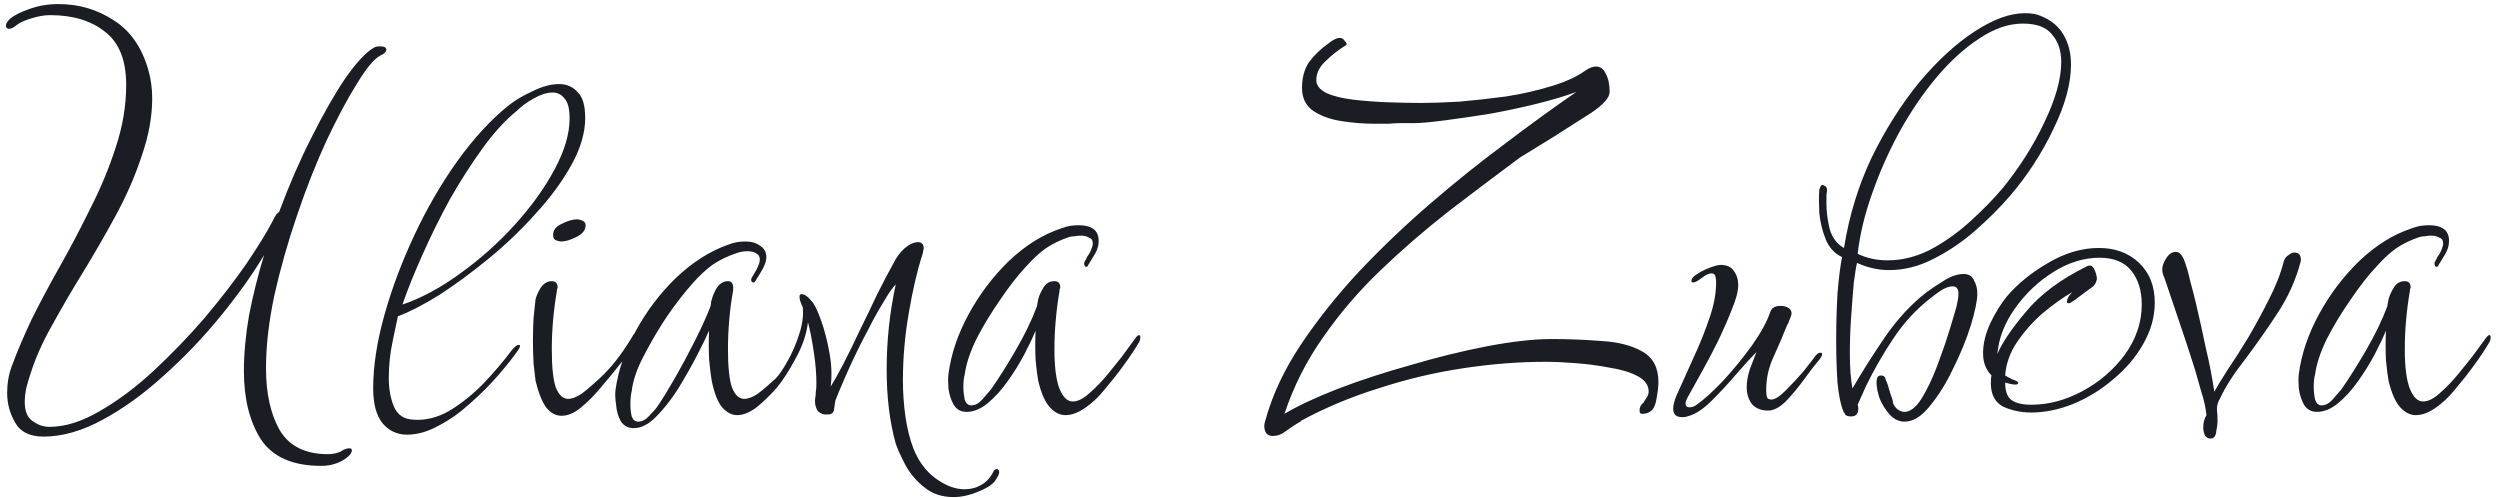 <?xml version="1.0" encoding="UTF-8"?> <svg xmlns="http://www.w3.org/2000/svg" width="246" height="49" viewBox="0 0 246 49" fill="none"> <path d="M31.616 45.842C28.8 45.842 26.816 44.967 25.664 43.218C24.555 41.468 24 39.228 24 36.498C24 34.791 24.171 32.956 24.512 30.994C24.896 29.031 25.387 27.068 25.984 25.105C24.832 27.026 23.403 29.031 21.696 31.122C19.989 33.212 18.133 35.154 16.128 36.946C14.165 38.737 12.16 40.188 10.112 41.297C8.064 42.407 6.123 42.962 4.288 42.962C2.923 42.962 1.984 42.492 1.472 41.553C0.96 40.657 0.704 39.697 0.704 38.673C0.704 37.735 0.853 36.86 1.152 36.05C1.707 34.556 2.368 32.999 3.136 31.378C3.947 29.756 4.821 28.113 5.76 26.45C6.869 24.487 7.915 22.503 8.896 20.497C9.92 18.492 10.752 16.487 11.392 14.482C12.075 12.434 12.416 10.386 12.416 8.337C12.416 5.948 11.733 4.22 10.368 3.153C9.003 2.044 7.189 1.489 4.928 1.489C4.373 1.489 3.755 1.596 3.072 1.809C2.389 2.023 1.92 2.236 1.664 2.449C1.365 2.705 1.109 2.833 0.896 2.833C0.683 2.833 0.576 2.727 0.576 2.513C0.576 2.343 0.704 2.129 0.96 1.873C1.344 1.532 1.963 1.212 2.816 0.913C3.712 0.572 4.693 0.401 5.76 0.401C7.765 0.401 9.579 0.935 11.2 2.001C12.821 3.025 13.952 4.647 14.592 6.865C14.848 7.761 14.976 8.7 14.976 9.681C14.976 11.473 14.635 13.351 13.952 15.313C13.312 17.276 12.459 19.239 11.392 21.201C10.325 23.164 9.216 25.084 8.064 26.962C7.04 28.625 6.059 30.311 5.12 32.017C4.181 33.681 3.477 35.26 3.008 36.754C2.837 37.266 2.688 37.778 2.56 38.289C2.475 38.759 2.432 39.164 2.432 39.505C2.432 40.444 2.688 41.084 3.2 41.425C3.712 41.809 4.267 42.002 4.864 42.002C6.4 42.002 8.043 41.489 9.792 40.465C11.584 39.441 13.355 38.119 15.104 36.498C16.896 34.834 18.581 33.084 20.16 31.25C21.739 29.372 23.104 27.602 24.256 25.938C25.408 24.231 26.261 22.844 26.816 21.777C27.072 21.223 27.285 20.924 27.456 20.881C28.437 18.236 29.504 15.783 30.656 13.521C31.808 11.217 32.917 9.276 33.984 7.697C35.093 6.119 36.032 5.116 36.8 4.689C36.928 4.604 37.12 4.561 37.376 4.561C37.803 4.561 38.016 4.668 38.016 4.881C38.016 5.095 37.824 5.287 37.44 5.457C36.843 5.756 36.075 6.673 35.136 8.209C34.197 9.703 33.195 11.58 32.128 13.841C31.104 16.06 30.144 18.492 29.248 21.137C28.352 23.74 27.605 26.364 27.008 29.009C26.453 31.612 26.176 34.023 26.176 36.242C26.176 38.716 26.624 40.743 27.52 42.322C28.459 43.9 30.037 44.69 32.256 44.69C32.768 44.69 33.237 44.583 33.664 44.37H33.6C33.899 44.199 34.155 44.114 34.368 44.114C34.539 44.114 34.624 44.178 34.624 44.306C34.624 44.562 34.411 44.839 33.984 45.138C33.301 45.607 32.512 45.842 31.616 45.842ZM40.048 42.77C39.067 42.77 38.257 42.386 37.617 41.617C37.019 40.849 36.721 39.719 36.721 38.225C36.721 36.05 37.083 33.66 37.809 31.058C38.534 28.455 39.515 25.831 40.752 23.186C41.99 20.54 43.398 18.108 44.977 15.889C46.598 13.628 48.283 11.793 50.032 10.386C50.672 9.873 51.462 9.404 52.401 8.977C53.339 8.508 54.214 8.273 55.025 8.273C55.75 8.273 56.347 8.529 56.816 9.041C57.328 9.511 57.584 10.364 57.584 11.601C57.584 13.052 57.136 14.588 56.24 16.209C55.344 17.831 54.171 19.431 52.721 21.009C51.312 22.588 49.776 24.06 48.112 25.425C46.449 26.791 44.827 27.985 43.248 29.009C41.67 29.991 40.304 30.695 39.153 31.122C39.067 31.548 38.897 32.359 38.641 33.553C38.385 34.748 38.257 35.964 38.257 37.202C38.257 38.268 38.427 39.207 38.769 40.017C39.11 40.828 39.75 41.255 40.688 41.297C41.84 41.383 42.992 41.105 44.145 40.465C45.297 39.783 46.406 38.908 47.472 37.842C48.539 36.732 49.52 35.58 50.416 34.386C50.672 34.087 50.886 33.938 51.056 33.938C51.227 33.938 51.206 34.108 50.992 34.45C50.48 35.175 49.819 36.007 49.008 36.946C48.198 37.884 47.281 38.801 46.257 39.697C45.275 40.593 44.251 41.319 43.184 41.873C42.118 42.471 41.072 42.77 40.048 42.77ZM39.6 29.97C41.478 29.329 43.377 28.305 45.297 26.898C47.259 25.489 49.051 23.89 50.672 22.098C52.294 20.305 53.595 18.492 54.577 16.657C55.558 14.823 56.048 13.159 56.048 11.665C56.048 10.684 55.878 10.023 55.536 9.681C55.238 9.297 54.854 9.105 54.385 9.105C53.83 9.105 53.211 9.297 52.529 9.681C51.846 10.066 51.291 10.471 50.864 10.898C49.712 11.836 48.582 13.073 47.472 14.61C46.363 16.145 45.297 17.809 44.273 19.602C43.291 21.393 42.395 23.207 41.584 25.041C40.774 26.834 40.112 28.476 39.6 29.97ZM55.257 23.762C55.086 23.762 54.894 23.719 54.681 23.634C54.51 23.548 54.425 23.378 54.425 23.122C54.425 22.652 54.702 22.29 55.257 22.034C55.854 21.735 56.345 21.585 56.729 21.585C56.942 21.585 57.134 21.628 57.305 21.713C57.518 21.799 57.625 21.948 57.625 22.162C57.625 22.631 57.326 23.015 56.729 23.314C56.132 23.612 55.641 23.762 55.257 23.762ZM59.097 38.161C58.457 38.929 57.796 39.591 57.113 40.145C56.473 40.657 55.854 40.913 55.257 40.913C54.702 40.913 54.212 40.657 53.785 40.145C53.358 39.591 52.996 38.695 52.697 37.458C52.654 37.074 52.59 36.519 52.505 35.794C52.462 35.068 52.441 34.322 52.441 33.553C52.441 32.743 52.462 31.975 52.505 31.25C52.59 30.482 52.654 29.884 52.697 29.457C52.782 29.116 52.953 28.732 53.209 28.305C53.508 27.879 53.87 27.666 54.297 27.666C54.681 27.666 54.873 27.879 54.873 28.305C54.873 28.348 54.852 28.391 54.809 28.433C54.809 28.476 54.809 28.519 54.809 28.561C54.638 29.543 54.51 30.524 54.425 31.506C54.34 32.444 54.297 33.404 54.297 34.386C54.297 36.092 54.425 37.33 54.681 38.097C54.98 38.865 55.385 39.249 55.897 39.249C56.281 39.249 56.729 39.079 57.241 38.737C57.753 38.353 58.329 37.863 58.969 37.266C59.524 36.754 60.057 36.178 60.569 35.538C61.081 34.898 61.636 34.087 62.233 33.105C62.318 32.892 62.446 32.785 62.617 32.785C62.916 32.785 62.958 32.999 62.745 33.425C62.318 34.108 61.785 34.855 61.145 35.666C60.505 36.476 59.822 37.308 59.097 38.161ZM96.912 48.081C95.802 48.636 94.778 48.913 93.84 48.913C92.688 48.913 91.728 48.593 90.96 47.953C90.192 47.356 89.573 46.631 89.103 45.778C88.677 44.967 88.357 44.263 88.144 43.666C87.546 41.532 87.248 39.1 87.248 36.37C87.248 33.511 87.546 30.716 88.144 27.985C87.845 28.284 87.482 28.796 87.055 29.521C86.629 30.204 86.224 30.908 85.84 31.634C85.498 32.316 85.221 32.849 85.007 33.233C84.325 34.556 83.706 35.858 83.151 37.138C82.597 38.417 82.277 39.185 82.192 39.441C82.149 39.697 82.106 39.996 82.064 40.337C82.021 40.636 81.808 40.785 81.424 40.785H81.296C80.912 40.785 80.613 40.636 80.4 40.337C80.229 39.996 80.165 39.633 80.207 39.249C80.25 39.036 80.272 38.823 80.272 38.609C80.314 38.353 80.335 38.076 80.335 37.778C80.335 36.796 80.25 35.751 80.079 34.642C79.909 33.489 79.717 32.508 79.504 31.698C79.376 32.849 78.97 34.044 78.287 35.282C77.647 36.476 77.029 37.436 76.431 38.161C75.791 38.887 75.13 39.527 74.448 40.081C73.765 40.593 73.125 40.849 72.528 40.849C72.016 40.849 71.525 40.593 71.055 40.081C70.629 39.569 70.287 38.695 70.031 37.458C69.946 36.988 69.861 36.284 69.775 35.346C69.733 34.407 69.733 33.468 69.775 32.529C69.519 33.127 69.114 33.959 68.559 35.026C68.005 36.092 67.386 37.18 66.704 38.289C66.021 39.356 65.296 40.273 64.528 41.041C63.802 41.767 63.077 42.13 62.352 42.13C61.797 42.13 61.37 41.895 61.072 41.425C60.816 40.956 60.666 40.423 60.623 39.825C60.538 39.228 60.517 38.759 60.559 38.417C60.816 36.498 61.477 34.556 62.544 32.593C63.61 30.631 64.933 28.881 66.511 27.346C68.133 25.809 69.84 24.721 71.632 24.081C71.973 23.953 72.272 23.868 72.528 23.826C72.826 23.783 73.103 23.762 73.359 23.762C73.957 23.762 74.448 23.911 74.832 24.209C75.216 24.465 75.407 24.828 75.407 25.297C75.407 25.724 75.216 26.236 74.832 26.834L74.32 27.666C74.277 27.751 74.213 27.794 74.127 27.794C74.042 27.794 73.978 27.751 73.936 27.666C73.893 27.538 73.914 27.41 73.999 27.282L74.448 26.514C74.661 26.087 74.767 25.767 74.767 25.553C74.767 25.255 74.639 25.041 74.383 24.913C74.17 24.785 73.893 24.721 73.552 24.721C73.168 24.721 72.805 24.785 72.463 24.913C71.567 25.212 70.778 25.596 70.096 26.066C69.456 26.535 68.816 27.132 68.175 27.858C67.407 28.711 66.576 29.777 65.68 31.058C64.826 32.337 64.058 33.639 63.376 34.962C62.693 36.242 62.288 37.415 62.16 38.481C62.074 38.823 62.032 39.271 62.032 39.825C62.032 40.209 62.074 40.593 62.16 40.977C62.288 41.319 62.501 41.489 62.8 41.489C63.184 41.489 63.546 41.297 63.888 40.913C64.272 40.529 64.549 40.209 64.719 39.953C65.189 39.271 65.765 38.332 66.448 37.138C67.13 35.943 67.791 34.706 68.431 33.425C69.072 32.145 69.562 31.058 69.903 30.162C69.946 30.034 69.968 29.905 69.968 29.777C69.968 29.649 69.989 29.564 70.031 29.521C70.117 29.137 70.287 28.732 70.543 28.305C70.842 27.879 71.205 27.666 71.632 27.666C71.973 27.666 72.144 27.879 72.144 28.305V28.561C71.973 29.5 71.845 30.46 71.76 31.442C71.674 32.423 71.632 33.404 71.632 34.386C71.632 36.092 71.76 37.33 72.016 38.097C72.314 38.865 72.719 39.249 73.231 39.249C73.615 39.249 74.064 39.079 74.576 38.737C75.088 38.353 75.663 37.863 76.303 37.266C76.645 36.924 77.029 36.37 77.456 35.602C77.925 34.791 78.309 33.916 78.608 32.977C78.949 31.996 79.077 31.079 78.992 30.226C78.778 29.799 78.671 29.457 78.671 29.201C78.671 29.031 78.736 28.945 78.864 28.945C79.162 28.945 79.482 29.159 79.823 29.585C80.122 29.884 80.442 30.524 80.784 31.506C81.125 32.444 81.402 33.511 81.615 34.706C81.829 35.858 81.871 36.967 81.743 38.033C82.042 37.564 82.448 36.839 82.96 35.858C83.472 34.876 84.026 33.745 84.624 32.465C85.178 31.356 85.733 30.204 86.287 29.009C86.885 27.815 87.504 26.642 88.144 25.489C88.485 24.935 88.869 24.508 89.296 24.209C89.68 23.953 90.021 23.826 90.32 23.826C90.704 23.826 90.895 24.039 90.895 24.465C90.895 24.508 90.874 24.593 90.832 24.721C90.832 24.807 90.81 24.913 90.767 25.041C90.255 26.62 89.808 28.54 89.424 30.802C89.04 33.02 88.847 35.218 88.847 37.394C88.847 38.673 88.933 39.889 89.103 41.041C89.274 42.194 89.53 43.218 89.871 44.114C90.383 45.394 91.109 46.375 92.047 47.057C93.029 47.783 93.989 48.145 94.927 48.145C95.525 48.145 96.079 47.996 96.591 47.697C97.103 47.399 97.509 46.929 97.808 46.289C97.893 46.204 97.978 46.161 98.064 46.161C98.234 46.161 98.32 46.268 98.32 46.481C98.32 46.652 98.17 46.951 97.871 47.377C97.658 47.633 97.338 47.868 96.912 48.081ZM95.117 40.529C94.562 40.529 94.135 40.295 93.837 39.825C93.581 39.356 93.41 38.823 93.325 38.225C93.282 37.628 93.282 37.159 93.325 36.818C93.581 34.855 94.242 32.892 95.308 30.93C96.375 28.967 97.698 27.218 99.276 25.681C100.898 24.145 102.605 23.079 104.397 22.482C104.738 22.354 105.037 22.268 105.293 22.226C105.591 22.183 105.869 22.162 106.125 22.162C107.447 22.162 108.109 22.674 108.109 23.698C108.109 24.209 107.938 24.721 107.597 25.233L107.085 26.066C107.042 26.194 106.978 26.258 106.893 26.258C106.807 26.258 106.743 26.194 106.701 26.066C106.658 25.938 106.679 25.809 106.765 25.681C106.85 25.553 106.914 25.425 106.957 25.297C107.042 25.169 107.127 25.041 107.213 24.913C107.426 24.487 107.533 24.167 107.533 23.953C107.533 23.655 107.405 23.463 107.149 23.378C106.935 23.25 106.658 23.186 106.317 23.186C106.146 23.186 105.954 23.207 105.741 23.25C105.57 23.25 105.399 23.271 105.229 23.314C104.333 23.612 103.543 23.996 102.861 24.465C102.221 24.935 101.581 25.532 100.941 26.258C100.173 27.068 99.341 28.135 98.445 29.457C97.549 30.738 96.759 32.039 96.076 33.361C95.436 34.684 95.052 35.858 94.924 36.882C94.839 37.138 94.796 37.543 94.796 38.097C94.796 38.481 94.839 38.887 94.924 39.313C95.052 39.697 95.266 39.889 95.564 39.889C95.948 39.889 96.311 39.697 96.653 39.313C96.994 38.929 97.271 38.609 97.484 38.353C98.21 37.33 99.02 36.05 99.916 34.514C100.813 32.977 101.517 31.527 102.029 30.162L102.157 29.457C102.242 29.116 102.413 28.732 102.669 28.305C102.925 27.879 103.287 27.666 103.757 27.666C104.141 27.666 104.333 27.879 104.333 28.305C104.333 28.348 104.311 28.391 104.269 28.433C104.269 28.476 104.269 28.519 104.269 28.561C104.098 29.543 103.97 30.524 103.885 31.506C103.799 32.444 103.757 33.404 103.757 34.386C103.757 36.135 103.927 37.436 104.269 38.289C104.61 39.1 105.037 39.505 105.549 39.505C106.061 39.505 106.615 39.228 107.213 38.673C107.853 38.119 108.45 37.5 109.005 36.818C109.602 36.092 110.05 35.538 110.349 35.154L111.757 33.233C111.885 33.063 111.991 32.977 112.077 32.977C112.162 32.977 112.205 33.041 112.205 33.169C112.205 33.383 112.162 33.553 112.077 33.681C111.65 34.407 111.138 35.175 110.541 35.986C109.986 36.754 109.346 37.564 108.621 38.417C108.066 39.1 107.447 39.676 106.765 40.145C106.082 40.615 105.442 40.849 104.845 40.849C104.29 40.849 103.778 40.593 103.309 40.081C102.839 39.569 102.455 38.695 102.157 37.458C102.071 36.988 101.986 36.306 101.901 35.41C101.858 34.471 101.858 33.511 101.901 32.529C101.645 33.169 101.282 33.938 100.812 34.834C100.343 35.73 99.788 36.626 99.148 37.522C98.551 38.375 97.89 39.1 97.165 39.697C96.482 40.252 95.799 40.529 95.117 40.529ZM125.237 42.898C124.682 42.898 124.405 42.556 124.405 41.873C124.405 41.745 124.448 41.553 124.533 41.297C125.216 38.823 126.368 36.37 127.989 33.938C129.61 31.506 131.509 29.116 133.685 26.77C135.904 24.423 138.25 22.183 140.725 20.049C143.2 17.916 145.674 15.932 148.149 14.098C150.624 12.22 152.949 10.535 155.125 9.041C154.101 9.425 152.821 9.809 151.285 10.194C149.749 10.578 148.149 10.919 146.485 11.217C144.864 11.473 143.392 11.687 142.069 11.857C140.746 12.028 139.786 12.114 139.189 12.114H137.845C137.461 12.114 137.056 12.135 136.629 12.178C136.245 12.178 135.818 12.178 135.349 12.178C134.24 12.178 133.13 12.092 132.021 11.921C130.912 11.751 129.973 11.409 129.205 10.898C128.48 10.386 128.117 9.639 128.117 8.657C128.117 7.633 128.352 6.78 128.821 6.097C129.333 5.415 129.952 4.817 130.677 4.305C131.146 3.921 131.53 3.729 131.829 3.729C132.042 3.729 132.213 3.836 132.341 4.049C132.512 4.22 132.554 4.348 132.469 4.433C131.701 4.903 131.018 5.436 130.421 6.033C129.824 6.588 129.525 7.207 129.525 7.889C129.525 8.401 129.866 8.828 130.549 9.169C131.232 9.468 132.106 9.681 133.173 9.809C134.282 9.937 135.434 10.023 136.629 10.066C137.824 10.108 138.912 10.13 139.893 10.13C140.874 10.13 142.112 10.087 143.605 10.002C145.098 9.873 146.634 9.703 148.213 9.489C149.834 9.233 151.328 8.892 152.693 8.465C154.101 8.039 155.21 7.527 156.021 6.929C156.405 6.673 156.746 6.545 157.045 6.545C157.472 6.545 157.792 6.78 158.005 7.249C158.261 7.719 158.389 8.316 158.389 9.041C158.389 9.596 157.792 10.279 156.597 11.089C155.402 11.857 154.165 12.647 152.885 13.457L149.557 15.505C147.253 17.212 144.906 18.983 142.517 20.817C140.17 22.652 137.93 24.593 135.797 26.642C133.664 28.689 131.786 30.887 130.165 33.233C128.544 35.538 127.285 38.033 126.389 40.721C127.669 39.953 129.397 39.143 131.573 38.289C133.792 37.436 136.202 36.647 138.805 35.922C141.408 35.154 143.925 34.535 146.357 34.066C148.832 33.596 150.944 33.361 152.693 33.361C154.314 33.361 155.936 33.425 157.557 33.553C159.178 33.639 160.522 33.98 161.589 34.578C162.656 35.175 163.189 36.178 163.189 37.586C163.189 38.097 163.104 38.759 162.933 39.569C162.762 40.337 162.314 40.721 161.589 40.721C161.418 40.721 161.333 40.615 161.333 40.401C161.333 40.06 161.461 39.804 161.717 39.633C161.802 39.463 161.909 39.292 162.037 39.121C162.165 38.908 162.229 38.716 162.229 38.545C162.229 37.906 161.866 37.394 161.141 37.01C160.416 36.626 159.498 36.348 158.389 36.178C157.28 35.964 156.149 35.815 154.997 35.73C153.888 35.644 152.906 35.602 152.053 35.602C149.45 35.602 146.741 35.815 143.925 36.242C141.109 36.668 138.336 37.33 135.605 38.225C132.874 39.079 130.336 40.145 127.989 41.425H128.053L127.733 41.617C127.434 41.788 127.05 42.044 126.581 42.386C126.154 42.727 125.706 42.898 125.237 42.898ZM166.243 40.913C166.072 40.956 165.923 40.999 165.795 41.041C165.667 41.041 165.56 41.041 165.475 41.041C164.92 41.041 164.643 40.764 164.643 40.209C164.643 39.868 164.75 39.441 164.963 38.929L167.011 34.386C167.395 33.532 167.8 32.487 168.227 31.25C168.654 30.012 168.867 28.86 168.867 27.794C168.867 27.623 168.846 27.431 168.803 27.218C168.76 27.004 168.632 26.898 168.419 26.898C168.163 26.898 167.843 27.047 167.459 27.346C167.075 27.644 166.798 27.794 166.627 27.794C166.499 27.794 166.435 27.751 166.435 27.666C166.435 27.41 166.627 27.175 167.011 26.962C167.395 26.706 167.822 26.492 168.291 26.322C168.76 26.151 169.102 26.066 169.315 26.066C169.912 26.066 170.339 26.258 170.595 26.642C170.894 27.026 171.043 27.495 171.043 28.049C171.043 28.647 170.83 29.457 170.403 30.482C170.019 31.463 169.55 32.529 168.995 33.681C168.44 34.791 167.886 35.836 167.331 36.818C166.776 37.799 166.35 38.567 166.051 39.121C165.923 39.377 165.859 39.569 165.859 39.697C165.859 39.953 165.987 40.081 166.243 40.081C166.499 40.081 166.734 39.996 166.947 39.825C167.63 39.356 168.483 38.588 169.507 37.522C170.531 36.412 171.491 35.239 172.387 34.002C173.283 32.721 173.88 31.634 174.179 30.738C174.307 30.311 174.648 30.098 175.203 30.098C175.502 30.098 175.758 30.162 175.971 30.29C176.184 30.418 176.291 30.61 176.291 30.866C176.291 30.951 176.227 31.143 176.099 31.442C176.014 31.698 175.928 31.89 175.843 32.017C175.416 33.084 174.968 34.13 174.499 35.154C174.03 36.178 173.795 37.244 173.795 38.353C173.795 38.78 173.838 39.057 173.923 39.185C174.008 39.271 174.136 39.313 174.307 39.313C174.648 39.313 175.118 39.015 175.715 38.417C176.312 37.82 176.888 37.202 177.443 36.562C177.998 35.879 178.36 35.41 178.531 35.154C178.744 34.855 178.936 34.706 179.107 34.706C179.235 34.706 179.299 34.748 179.299 34.834C179.299 35.004 179.15 35.26 178.851 35.602C178.552 35.943 178.126 36.498 177.571 37.266C177.016 38.033 176.419 38.759 175.779 39.441C175.139 40.081 174.542 40.401 173.987 40.401C173.304 40.401 172.771 40.188 172.387 39.761C172.046 39.292 171.875 38.737 171.875 38.097C171.875 37.543 171.982 36.946 172.195 36.306C172.451 35.623 172.664 35.068 172.835 34.642C172.323 35.154 171.662 35.879 170.851 36.818C170.083 37.714 169.294 38.567 168.483 39.377C167.672 40.188 166.926 40.7 166.243 40.913ZM187.401 41.489C186.889 41.489 186.419 41.276 185.993 40.849C185.566 40.38 185.225 39.847 184.969 39.249C184.755 38.609 184.649 38.076 184.649 37.65C184.649 37.479 184.67 37.33 184.713 37.202C184.755 37.031 184.883 36.946 185.097 36.946C185.353 36.946 185.502 37.074 185.545 37.33C185.715 37.714 185.865 38.161 185.993 38.673C186.163 39.143 186.249 39.399 186.249 39.441C186.249 39.697 186.377 39.953 186.633 40.209C186.889 40.423 187.145 40.529 187.401 40.529C187.955 40.529 188.51 40.103 189.065 39.249C189.619 38.353 190.131 37.287 190.601 36.05C191.07 34.812 191.475 33.639 191.817 32.529C192.158 31.42 192.393 30.631 192.521 30.162C192.563 29.948 192.606 29.735 192.649 29.521C192.691 29.308 192.713 29.095 192.713 28.881C192.713 28.412 192.521 28.177 192.137 28.177C191.795 28.177 191.39 28.327 190.921 28.625C190.494 28.924 190.153 29.18 189.897 29.393C188.531 30.46 187.337 31.762 186.312 33.297C185.289 34.834 184.393 36.391 183.625 37.969L182.793 39.825C182.835 39.911 182.857 40.039 182.857 40.209C182.857 40.721 182.622 40.977 182.153 40.977C181.769 40.977 181.555 40.871 181.513 40.657C181.427 40.572 181.385 40.508 181.385 40.465C181.129 39.868 180.937 38.929 180.809 37.65C180.723 36.327 180.681 34.94 180.681 33.489C180.681 31.911 180.723 30.375 180.809 28.881C180.937 27.346 181.086 26.151 181.257 25.297C180.531 24.956 179.998 24.38 179.657 23.57C179.315 22.716 179.102 21.841 179.017 20.945C178.974 20.007 178.974 19.26 179.017 18.706C179.017 18.62 179.038 18.556 179.081 18.514C179.166 18.172 179.337 18.108 179.593 18.322C179.721 18.364 179.785 18.514 179.785 18.77C179.742 18.94 179.721 19.132 179.721 19.346C179.721 19.559 179.721 19.772 179.721 19.985C179.721 20.796 179.827 21.649 180.041 22.546C180.297 23.399 180.766 24.017 181.449 24.401C181.961 21.201 182.878 18.215 184.201 15.441C185.566 12.668 187.123 10.215 188.873 8.081C190.665 5.948 192.478 4.284 194.312 3.089C196.147 1.895 197.79 1.297 199.241 1.297C199.881 1.297 200.393 1.383 200.777 1.553C201.843 1.98 202.611 2.62 203.081 3.473C203.55 4.284 203.785 5.244 203.785 6.353C203.785 8.231 203.209 10.343 202.057 12.69C200.947 15.036 199.539 17.212 197.833 19.218C196.809 20.412 195.635 21.585 194.312 22.738C193.033 23.847 191.667 24.764 190.217 25.489C188.809 26.215 187.358 26.578 185.865 26.578C184.841 26.578 183.795 26.343 182.729 25.873C182.643 26.215 182.537 26.876 182.409 27.858C182.323 28.839 182.238 29.948 182.153 31.186C182.067 32.38 182.025 33.575 182.025 34.77C182.025 35.452 182.046 36.092 182.089 36.69C182.131 37.244 182.195 37.756 182.281 38.225C183.219 36.604 184.286 34.919 185.481 33.169C186.718 31.378 188.083 29.905 189.577 28.753C190.046 28.412 190.622 28.028 191.305 27.602C191.987 27.175 192.627 26.962 193.225 26.962C193.737 26.962 194.078 27.175 194.249 27.602C194.462 27.985 194.569 28.412 194.569 28.881C194.569 29.564 194.355 30.61 193.929 32.017C193.502 33.383 192.926 34.791 192.201 36.242C191.518 37.692 190.75 38.929 189.897 39.953C189.086 40.977 188.254 41.489 187.401 41.489ZM182.793 24.977C183.689 25.404 184.67 25.617 185.737 25.617C187.145 25.617 188.531 25.276 189.897 24.593C191.262 23.868 192.542 22.972 193.737 21.905C194.974 20.796 196.083 19.666 197.065 18.514C198.729 16.465 200.094 14.311 201.161 12.05C202.27 9.745 202.825 7.761 202.825 6.097C202.825 4.988 202.526 4.092 201.929 3.409C201.374 2.684 200.414 2.321 199.049 2.321C197.641 2.321 196.211 2.812 194.76 3.793C193.31 4.732 191.902 6.012 190.537 7.633C189.214 9.212 187.998 11.004 186.889 13.009C185.822 14.972 184.926 16.999 184.201 19.09C183.475 21.137 183.006 23.1 182.793 24.977ZM199.869 40.593C198.887 40.593 197.97 40.401 197.117 40.017C196.306 39.591 195.901 38.823 195.901 37.714C195.901 37.33 195.922 37.074 195.965 36.946C195.41 36.391 195.133 35.666 195.133 34.77C195.133 33.831 195.367 32.849 195.837 31.826C196.349 30.759 196.903 29.863 197.501 29.137C198.567 27.9 199.911 26.812 201.533 25.873C203.197 24.892 204.861 24.401 206.525 24.401C208.146 24.401 209.469 24.892 210.493 25.873C211.517 26.855 212.029 28.156 212.029 29.777C212.029 31.186 211.645 32.551 210.877 33.873C210.151 35.154 209.17 36.306 207.933 37.33C206.738 38.353 205.415 39.164 203.965 39.761C202.557 40.316 201.191 40.593 199.869 40.593ZM199.869 39.825C201.575 39.825 203.261 39.377 204.925 38.481C206.589 37.586 207.975 36.391 209.085 34.898C210.194 33.361 210.749 31.719 210.749 29.97C210.749 28.604 210.407 27.495 209.725 26.642C209.042 25.788 207.997 25.361 206.589 25.361C205.053 25.361 203.538 25.831 202.045 26.77C200.551 27.708 199.293 28.903 198.269 30.354C197.245 31.804 196.669 33.297 196.541 34.834C197.01 33.724 197.949 32.337 199.357 30.674C200.765 28.967 202.77 27.474 205.373 26.194C205.415 26.151 205.501 26.13 205.629 26.13C205.842 26.13 206.013 26.3 206.141 26.642C206.269 26.94 206.333 27.218 206.333 27.474C206.333 27.516 206.29 27.644 206.205 27.858C206.119 28.028 206.013 28.156 205.885 28.241C205.757 28.327 205.522 28.497 205.181 28.753C204.839 29.009 204.498 29.265 204.157 29.521C203.858 29.735 203.666 29.841 203.581 29.841C203.453 29.841 203.389 29.799 203.389 29.713C203.389 29.543 203.453 29.351 203.581 29.137C203.751 28.924 203.858 28.796 203.901 28.753C203.005 29.265 202.045 29.948 201.021 30.802C200.039 31.655 199.186 32.615 198.461 33.681C197.778 34.706 197.394 35.794 197.309 36.946C197.437 37.031 197.671 37.159 198.013 37.33C198.397 37.458 198.589 37.564 198.589 37.65C198.589 37.778 198.503 37.842 198.333 37.842C198.162 37.842 197.991 37.82 197.821 37.778C197.65 37.735 197.479 37.692 197.309 37.65C197.309 38.503 197.522 39.079 197.949 39.377C198.375 39.676 199.015 39.825 199.869 39.825ZM217.503 43.154C217.247 43.154 217.055 43.026 216.927 42.77C216.841 42.514 216.799 42.279 216.799 42.066C216.799 41.596 216.905 41.191 217.119 40.849C217.033 40.081 216.863 39.313 216.607 38.545C216.393 37.778 216.18 37.031 215.967 36.306C215.497 34.812 215.007 33.319 214.495 31.826C213.983 30.29 213.471 28.775 212.959 27.282C212.831 27.026 212.767 26.77 212.767 26.514C212.767 26.172 212.895 25.809 213.151 25.425C213.407 24.999 213.727 24.785 214.111 24.785C214.409 24.785 214.665 25.02 214.879 25.489C215.135 26.13 215.348 26.855 215.519 27.666C215.732 28.433 215.924 29.18 216.095 29.905C216.436 31.356 216.756 32.807 217.055 34.258C217.396 35.666 217.673 37.095 217.887 38.545C218.143 38.076 218.569 37.372 219.167 36.434C219.807 35.495 220.489 34.428 221.215 33.233C221.94 31.996 222.623 30.738 223.263 29.457C223.945 28.135 224.436 26.876 224.735 25.681C224.82 25.425 224.969 25.233 225.183 25.105C225.396 24.935 225.588 24.849 225.759 24.849C226.228 24.849 226.441 25.127 226.399 25.681C225.929 27.516 225.14 29.265 224.031 30.93C222.964 32.551 221.897 34.066 220.831 35.474C219.764 36.839 218.975 38.076 218.463 39.185C218.249 39.527 218.143 39.889 218.143 40.273C218.185 40.615 218.207 41.02 218.207 41.489C218.207 41.703 218.164 42.023 218.079 42.45C218.036 42.919 217.844 43.154 217.503 43.154ZM227.992 40.529C227.437 40.529 227.01 40.295 226.712 39.825C226.456 39.356 226.285 38.823 226.2 38.225C226.157 37.628 226.157 37.159 226.2 36.818C226.456 34.855 227.117 32.892 228.184 30.93C229.25 28.967 230.573 27.218 232.152 25.681C233.773 24.145 235.48 23.079 237.272 22.482C237.613 22.354 237.912 22.268 238.168 22.226C238.466 22.183 238.744 22.162 239 22.162C240.322 22.162 240.984 22.674 240.984 23.698C240.984 24.209 240.813 24.721 240.472 25.233L239.96 26.066C239.917 26.194 239.853 26.258 239.768 26.258C239.682 26.258 239.618 26.194 239.576 26.066C239.533 25.938 239.554 25.809 239.64 25.681C239.725 25.553 239.789 25.425 239.832 25.297C239.917 25.169 240.002 25.041 240.088 24.913C240.301 24.487 240.408 24.167 240.408 23.953C240.408 23.655 240.28 23.463 240.024 23.378C239.81 23.25 239.533 23.186 239.192 23.186C239.021 23.186 238.829 23.207 238.616 23.25C238.445 23.25 238.274 23.271 238.104 23.314C237.208 23.612 236.418 23.996 235.736 24.465C235.096 24.935 234.456 25.532 233.816 26.258C233.048 27.068 232.216 28.135 231.32 29.457C230.424 30.738 229.634 32.039 228.952 33.361C228.312 34.684 227.928 35.858 227.799 36.882C227.714 37.138 227.672 37.543 227.672 38.097C227.672 38.481 227.714 38.887 227.799 39.313C227.928 39.697 228.141 39.889 228.44 39.889C228.824 39.889 229.186 39.697 229.528 39.313C229.869 38.929 230.146 38.609 230.36 38.353C231.085 37.33 231.896 36.05 232.792 34.514C233.688 32.977 234.392 31.527 234.904 30.162L235.032 29.457C235.117 29.116 235.288 28.732 235.544 28.305C235.8 27.879 236.162 27.666 236.632 27.666C237.016 27.666 237.208 27.879 237.208 28.305C237.208 28.348 237.186 28.391 237.144 28.433C237.144 28.476 237.144 28.519 237.144 28.561C236.973 29.543 236.845 30.524 236.76 31.506C236.674 32.444 236.632 33.404 236.632 34.386C236.632 36.135 236.802 37.436 237.144 38.289C237.485 39.1 237.912 39.505 238.424 39.505C238.936 39.505 239.49 39.228 240.088 38.673C240.728 38.119 241.325 37.5 241.88 36.818C242.477 36.092 242.925 35.538 243.224 35.154L244.632 33.233C244.76 33.063 244.866 32.977 244.952 32.977C245.037 32.977 245.08 33.041 245.08 33.169C245.08 33.383 245.037 33.553 244.952 33.681C244.525 34.407 244.013 35.175 243.416 35.986C242.861 36.754 242.221 37.564 241.496 38.417C240.941 39.1 240.322 39.676 239.64 40.145C238.957 40.615 238.317 40.849 237.72 40.849C237.165 40.849 236.653 40.593 236.184 40.081C235.714 39.569 235.33 38.695 235.032 37.458C234.946 36.988 234.861 36.306 234.776 35.41C234.733 34.471 234.733 33.511 234.776 32.529C234.52 33.169 234.157 33.938 233.688 34.834C233.218 35.73 232.664 36.626 232.024 37.522C231.426 38.375 230.765 39.1 230.04 39.697C229.357 40.252 228.674 40.529 227.992 40.529Z" fill="#1A1D24"></path> </svg> 